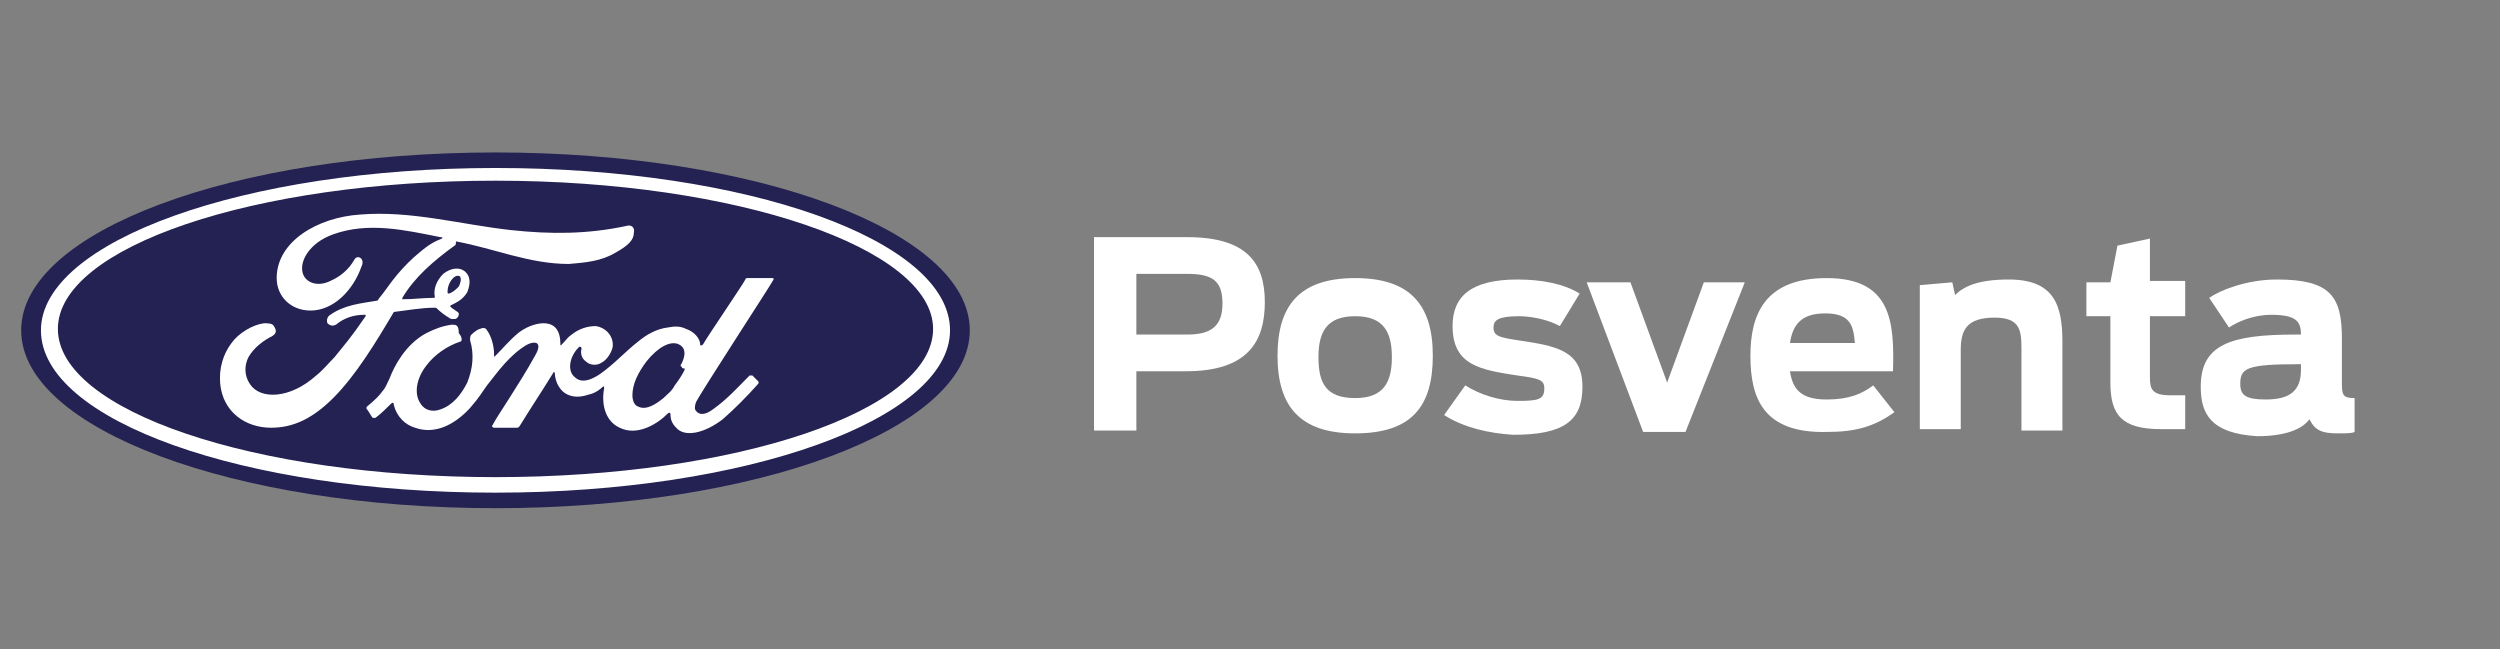 <?xml version="1.0" encoding="utf-8"?>
<!-- Generator: Adobe Illustrator 27.2.0, SVG Export Plug-In . SVG Version: 6.00 Build 0)  -->
<svg version="1.1" id="Capa_1" xmlns="http://www.w3.org/2000/svg" xmlns:xlink="http://www.w3.org/1999/xlink" x="0px" y="0px"
	 viewBox="0 0 177.1 46" style="enable-background:new 0 0 177.1 46;" xml:space="preserve">
<rect x="0" y="0" width="177.1" height="46" fill="#808080" stroke="none"/>
<style type="text/css">
	.st0{fill:#242153;}
	.st1{fill:#FFFFFF;}
</style>
<g>
	<g>
		<g>
			<path class="st0" d="M35.1,10.8c-18.6,0-33.6,5.6-33.6,12.6S16.6,36,35.1,36s33.6-5.6,33.6-12.6S53.6,10.8,35.1,10.8z"/>
		</g>
		<path class="st1" d="M54.8,19.8c0-0.1,0-0.1-0.1-0.1c-0.5,0-1.2,0-1.7,0c-0.1,0-0.2,0-0.2,0.1c-0.2,0.4-2.6,3.9-3,4.6
			c-0.1,0.1-0.2,0.1-0.2,0c0-0.4-0.4-0.9-1-1.1c-0.4-0.2-0.8-0.2-1.3-0.1c-0.8,0.1-1.5,0.5-2.1,1c-0.9,0.7-1.7,1.6-2.7,2.3
			c-0.6,0.4-1.3,0.7-1.8,0.2c-0.5-0.4-0.4-1.4,0.3-2.1c0.1-0.1,0.2,0,0.2,0.1c-0.1,0.3,0,0.7,0.3,0.9c0.3,0.3,0.8,0.3,1.1,0.1
			c0.4-0.2,0.7-0.7,0.8-1.1c0.1-0.8-0.5-1.4-1.2-1.5c-0.6,0-1.2,0.2-1.7,0.6c-0.3,0.2-0.4,0.4-0.7,0.7c-0.1,0.1-0.1,0.1-0.1,0
			c0-1-0.4-1.5-1.2-1.5c-0.6,0-1.3,0.3-1.8,0.7c-0.6,0.5-1.1,1.1-1.6,1.6C35,25.3,35,25.3,35,25.1c0-0.6-0.2-1.3-0.5-1.7
			c-0.1-0.2-0.3-0.2-0.5-0.1c-0.1,0-0.4,0.2-0.6,0.4c-0.1,0.1-0.1,0.2-0.1,0.4c0.3,1,0.2,2-0.2,3c-0.4,0.8-1,1.6-1.9,1.9
			c-0.5,0.2-1.1,0.1-1.4-0.4c-0.5-0.7-0.3-1.8,0.4-2.7c0.6-0.8,1.5-1.4,2.4-1.7c0.1,0,0.1-0.1,0.1-0.2s-0.1-0.3-0.2-0.4
			c0-0.6-0.2-0.6-0.5-0.6c-0.7,0.1-1.2,0.3-1.8,0.6c-1.5,0.8-2.3,2.4-2.6,3.2c-0.2,0.4-0.3,0.7-0.5,0.9c-0.2,0.3-0.5,0.6-1.1,1.1
			c0,0-0.1,0.1,0,0.2s0.3,0.5,0.4,0.6c0.1,0,0.2,0,0.2,0c0.4-0.3,0.8-0.7,1.1-1c0.1-0.1,0.2-0.1,0.2,0.1c0.2,0.8,0.8,1.4,1.5,1.6
			c1.4,0.5,2.8-0.2,3.9-1.4c0.7-0.8,0.9-1.2,1.2-1.6c0.5-0.6,1.3-1.8,2.4-2.6c0.4-0.3,0.8-0.5,1.1-0.4c0.2,0.1,0.2,0.4-0.1,0.9
			c-1.1,2-2.7,4.3-3,4.9c-0.1,0.1,0,0.2,0.1,0.2c0.6,0,1.1,0,1.6,0c0.1,0,0.1,0,0.2-0.1c0.8-1.3,1.6-2.5,2.4-3.8c0-0.1,0.1,0,0.1,0
			c0,0.3,0.1,0.7,0.3,1c0.3,0.5,0.8,0.7,1.3,0.7c0.4,0,0.6-0.1,1-0.2c0.3-0.1,0.6-0.3,0.8-0.5c0.1-0.1,0.1,0.1,0.1,0.1
			c-0.2,1,0,2.3,1.1,2.8c1.2,0.6,2.6-0.2,3.4-1c0.1-0.1,0.2-0.1,0.2,0.1c0,0.3,0.1,0.6,0.4,0.9c0.6,0.7,2,0.4,3.3-0.6
			c0.8-0.7,1.7-1.6,2.5-2.5c0,0,0.1-0.1,0-0.2s-0.3-0.3-0.4-0.4c-0.1,0-0.1,0-0.2,0c-0.8,0.8-1.6,1.7-2.6,2.4
			c-0.4,0.3-0.9,0.5-1.2,0.1c-0.1-0.1-0.1-0.3,0-0.6C49.7,27.7,54.6,20.2,54.8,19.8z M48.3,26c0,0.1,0.1,0.1,0.2,0.1c0,0,0,0,0,0.1
			c-0.2,0.4-0.4,0.7-0.7,1.1c-0.2,0.4-0.5,0.6-0.8,0.9c-0.5,0.4-1.2,0.9-1.8,0.6c-0.3-0.1-0.4-0.5-0.4-0.8c0-0.8,0.4-1.6,1-2.4
			c0.8-1,1.7-1.5,2.3-1.2s0.4,1,0.1,1.5C48.3,26,48.3,26,48.3,26z"/>
		<path class="st1" d="M19.2,30.3c-1.8,0-3.4-1.1-3.6-3.1c-0.1-1.1,0.2-2.1,0.8-2.9c0.5-0.7,1.5-1.3,2.3-1.4c0.3,0,0.6,0,0.7,0.2
			c0.2,0.3,0.2,0.5-0.1,0.7c-0.6,0.3-1.3,0.8-1.7,1.5c-0.3,0.6-0.3,1.3,0.1,1.9c0.7,1.1,2.8,1.1,4.7-0.6c0.5-0.4,0.9-0.9,1.3-1.3
			c0.8-1,1.1-1.3,2.2-2.9c0,0,0,0,0-0.1c0,0,0,0-0.1,0c-0.7,0-1.4,0.2-2,0.7c-0.2,0.1-0.4,0.1-0.6-0.1c-0.1-0.2,0-0.5,0.2-0.6
			c1-0.7,2.1-0.8,3.3-1c0,0,0.1,0,0.1-0.1c0.5-0.6,0.8-1.1,1.3-1.7s1.1-1.2,1.6-1.6c0.7-0.6,1.1-0.8,1.6-1c0.1-0.1,0-0.1-0.1-0.1
			c-2.5-0.5-5.1-1.1-7.6-0.2c-1.7,0.6-2.5,2-2.1,2.9c0.3,0.6,1.1,0.8,1.9,0.4c0.7-0.3,1.3-0.8,1.7-1.5c0.2-0.4,0.8-0.1,0.5,0.5
			C25,20.6,23.6,22,22,22c-1.4,0-2.4-1-2.4-2.3c0-2.6,2.9-4.3,5.9-4.5c3.6-0.3,7.1,0.7,10.7,1.1c2.8,0.3,5.4,0.3,8.2-0.3
			c0.3-0.1,0.6,0.1,0.5,0.5c0,0.5-0.4,0.9-1.3,1.4c-1,0.6-2.1,0.7-3.3,0.8c-2.8,0-5.3-1.1-8-1.6c0,0.1,0,0.3-0.1,0.3
			c-1.5,1.1-2.8,2.2-3.7,3.7v0.1c0.8,0,1.5-0.1,2.2-0.1c0.1,0,0.1,0,0.1-0.1c-0.1-0.5,0.1-1.1,0.6-1.6c0.5-0.4,1.1-0.5,1.5-0.2
			c0.5,0.4,0.4,1,0.2,1.5c-0.3,0.5-0.7,0.7-1.1,0.9c0,0-0.1,0-0.1,0.1s0.6,0.4,0.6,0.5s0,0.2-0.1,0.3c-0.1,0.1-0.1,0.1-0.3,0.1
			c-0.1,0-0.2,0-0.3-0.1c-0.2-0.1-0.6-0.4-0.8-0.6c-0.1-0.1-0.1-0.1-0.3-0.1c-0.8,0-2,0.2-2.8,0.3c0.1-0.1,0.1-0.1,0,0
			c-1.3,2.2-2.7,4.5-4.3,6.1C22,29.8,20.6,30.3,19.2,30.3z M31.7,20.7c0,0.1,0.1,0.1,0.1,0.1c0.3-0.1,0.5-0.3,0.7-0.5
			c0.1-0.2,0.2-0.5,0.1-0.7c-0.1-0.1-0.3-0.1-0.5,0.1C31.8,20,31.7,20.4,31.7,20.7L31.7,20.7"/>
		<path class="st1" d="M35.1,34.9c-17.8,0-32.2-5.1-32.2-11.5c0-6.3,14.4-11.5,32.2-11.5S67.3,17,67.3,23.4
			C67.3,29.7,52.9,34.9,35.1,34.9z M35.1,12.8c-17.1,0-31,4.7-31,10.5s13.9,10.5,31,10.5s31-4.7,31-10.5
			C66.1,17.6,52.2,12.8,35.1,12.8z"/>
	</g>
	<g>
		<path class="st1" d="M77.5,16.8h6.6c4.2,0,5.5,1.8,5.5,4.6s-1.2,4.9-5.6,4.9h-3.5v4.2h-3V16.8z M84.1,23.7c1.7,0,2.5-0.6,2.5-2.2
			c0-1.6-0.7-2.1-2.5-2.1h-3.6v4.3H84.1z"/>
		<path class="st1" d="M90.5,25.2c0-3.5,1.5-5.5,5.5-5.5c3.9,0,5.5,1.9,5.5,5.5s-1.5,5.5-5.5,5.5C92.1,30.7,90.5,28.8,90.5,25.2z
			 M98.6,25.3c0-1.8-0.6-2.9-2.6-2.9c-2,0-2.6,1.1-2.6,2.9c0,1.8,0.5,2.9,2.6,2.9C98,28.2,98.6,27.1,98.6,25.3z"/>
		<path class="st1" d="M102.3,29.4l1.5-2.1c1.1,0.7,2.5,1.1,3.7,1.1c1.5,0,1.9-0.1,1.9-0.9c0-0.6-0.4-0.7-1.9-0.9
			c-2.6-0.4-4.6-0.7-4.6-3.5c0-2.1,1.3-3.3,4.6-3.3c1.7,0,3.3,0.3,4.4,1l-1.4,2.3c-0.7-0.4-1.9-0.7-2.9-0.7c-1.5,0-1.8,0.3-1.8,0.8
			c0,0.6,0.4,0.7,1.7,0.9c2.7,0.4,4.6,0.7,4.6,3.3c0,2.4-1.3,3.4-4.9,3.4C105.5,30.7,103.7,30.3,102.3,29.4z"/>
		<path class="st1" d="M112.4,20h3.1l2.6,7.1l2.6-7.1h2.9l-4.2,10.6h-3L112.4,20z"/>
		<path class="st1" d="M124,25.2c0-2.9,1-5.5,5.4-5.5c4.6,0,4.8,3.1,4.7,6.6h-7.3c0.2,1.3,0.8,2,2.6,2c1.6,0,2.5-0.4,3.3-1l1.5,1.9
			c-1.4,1-2.7,1.4-4.8,1.4C124.9,30.7,124,28.2,124,25.2z M126.8,24.3h4.6c-0.1-1.2-0.3-2.1-2.1-2.1C127.6,22.2,127,23,126.8,24.3z"
			/>
		<path class="st1" d="M136,20.2l2.3-0.2l0.2,0.9c0.6-0.6,1.6-1.1,3.8-1.1c3.2,0,3.8,1.8,3.8,4.4v6.3h-2.9v-5.8
			c0-1.3-0.1-2.2-1.9-2.2c-2,0-2.4,0.9-2.4,2.3v5.6H136V20.2z"/>
		<path class="st1" d="M147.6,20h1.9l0.5-2.6l2.3-0.5v3h2.5v2.5h-2.5v4.3c0,0.8,0.1,1.3,1.4,1.3h1.1v2.4c-0.4,0-1.2,0-1.7,0
			c-2.8,0-3.6-1-3.6-3.3v-4.7h-1.7V20z"/>
		<path class="st1" d="M155.9,27.4c0-3,2.1-3.7,6.7-3.7h0.4c0-0.9-0.3-1.4-2.1-1.4c-1.3,0-2.4,0.5-3,0.9l-1.4-2.1
			c0.7-0.5,2.6-1.3,4.8-1.3c3.8,0,4.6,1.2,4.6,4.2v3.2c0,0.8,0.1,1,0.9,1v2.4c-0.2,0.1-0.6,0.1-1.2,0.1c-1.1,0-1.6-0.2-2-1
			c-0.5,0.7-1.7,1.2-3.7,1.2C156.6,30.7,155.9,29.3,155.9,27.4z M163,26.2v-0.4h-0.2c-3.7,0-4.1,0.3-4.1,1.4c0,0.8,0.4,1.1,1.8,1.1
			C162.2,28.3,163,27.7,163,26.2z"/>
	</g>
</g>
</svg>
